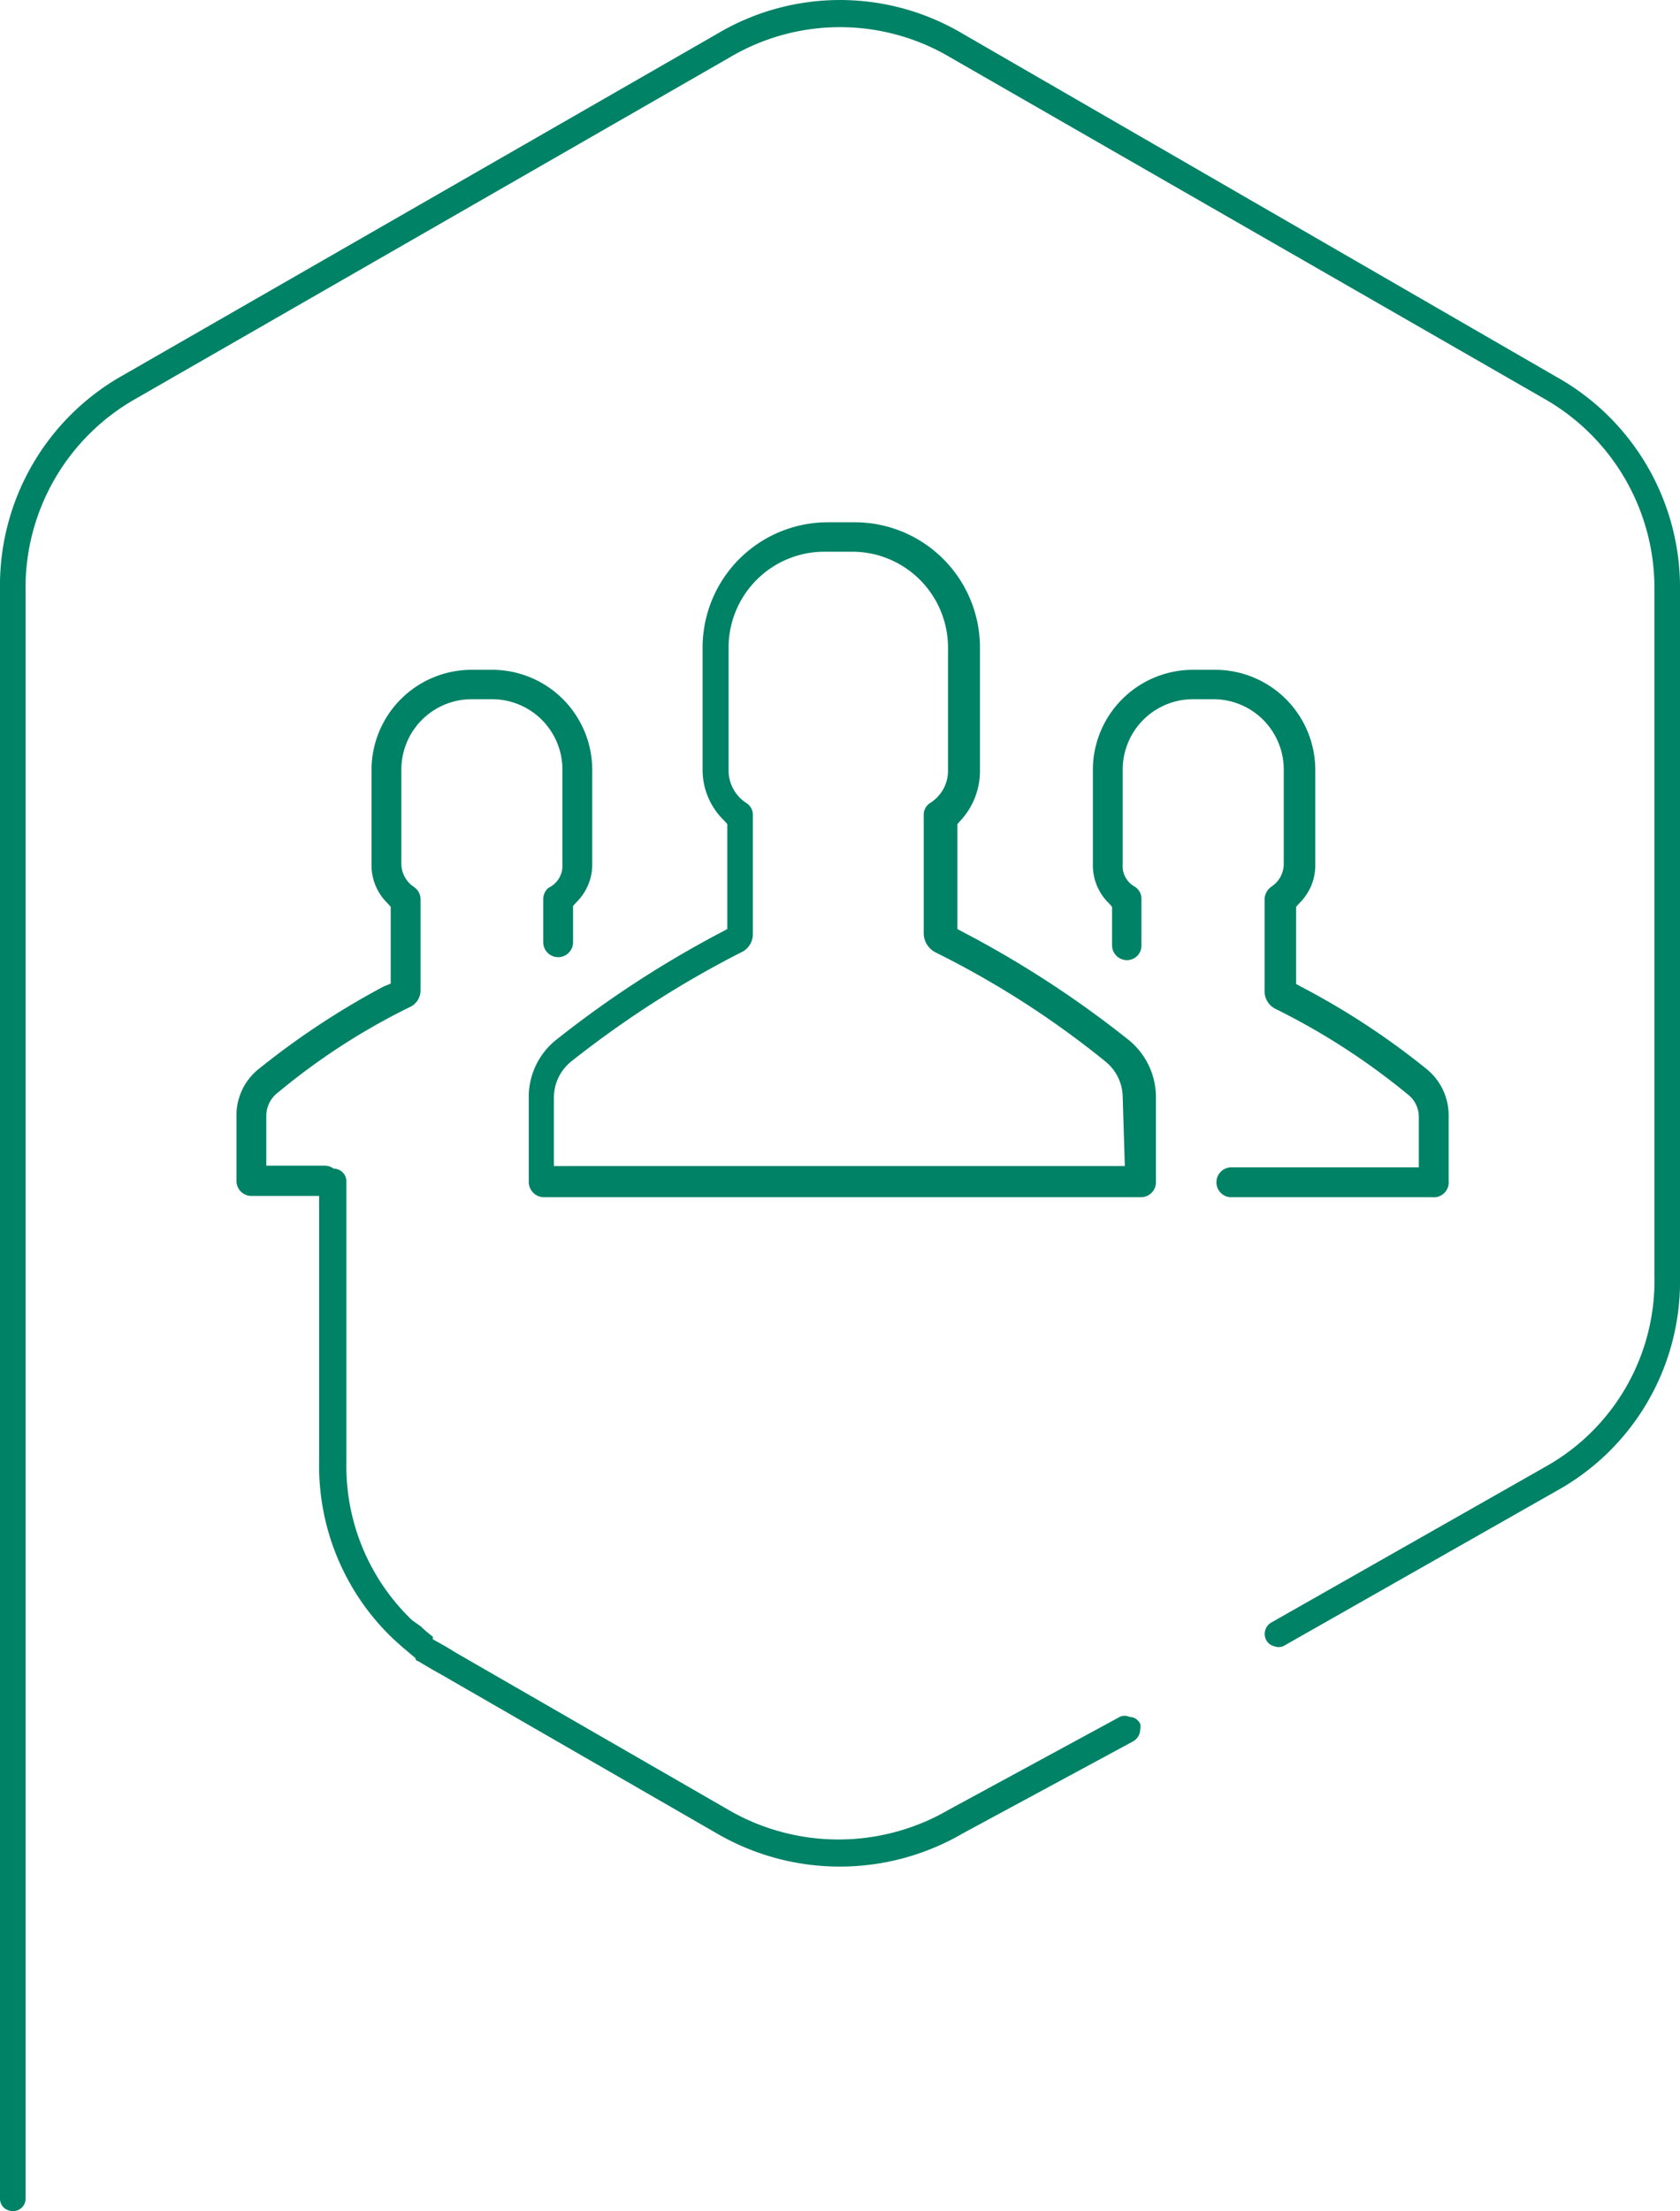 <?xml version="1.0" encoding="UTF-8"?> <svg xmlns="http://www.w3.org/2000/svg" viewBox="0 0 39.43 51.86"> <defs> <style>.cls-1{fill:#008266;}</style> </defs> <g id="Layer_2" data-name="Layer 2"> <g id="Layer_1-2" data-name="Layer 1"> <path class="cls-1" d="M22.6,21.86l-.13-.07V19.33l.07-.08A1.71,1.71,0,0,0,23,18.06V15.19a2.94,2.94,0,0,0-2.94-2.94h-.63a2.94,2.94,0,0,0-2.94,2.94v2.87A1.65,1.65,0,0,0,17,19.25l.07.08v2.46l-.13.07a24.71,24.71,0,0,0-3.9,2.54,1.71,1.71,0,0,0-.63,1.33v2a.36.36,0,0,0,.38.35h14a.35.35,0,0,0,.34-.35v-2a1.73,1.73,0,0,0-.63-1.33A24.3,24.3,0,0,0,22.6,21.86Zm3.8,5.49H13V25.73a1.09,1.09,0,0,1,.39-.82,23.82,23.82,0,0,1,4-2.57.47.47,0,0,0,.28-.43V19.13a.33.33,0,0,0-.16-.3.91.91,0,0,1-.41-.77V15.19a2.25,2.25,0,0,1,2.25-2.25H20a2.25,2.25,0,0,1,2.25,2.25v2.87a.89.89,0,0,1-.43.78.33.33,0,0,0-.14.29v2.78a.51.51,0,0,0,.28.43,21.4,21.4,0,0,1,4,2.57,1.09,1.09,0,0,1,.39.82Z"></path> <path class="cls-1" d="M34,27.7V26.18a1.4,1.4,0,0,0-.51-1.1,17.72,17.72,0,0,0-2.94-1.93l-.13-.07V21.27l.07-.08a1.24,1.24,0,0,0,.38-.92V18.06a2.35,2.35,0,0,0-2.35-2.35H28a2.35,2.35,0,0,0-2.35,2.35v2.21a1.24,1.24,0,0,0,.38.92l.07.08v.91a.35.35,0,0,0,.35.34.34.34,0,0,0,.34-.34V21.1a.34.34,0,0,0-.15-.3.55.55,0,0,1-.29-.53V18.06A1.65,1.65,0,0,1,28,16.4h.48a1.65,1.65,0,0,1,1.65,1.66v2.21a.64.64,0,0,1-.28.52.37.37,0,0,0-.17.31v2.15a.46.46,0,0,0,.25.41,16.11,16.11,0,0,1,3.1,2,.67.67,0,0,1,.27.55v1.17H28.9a.35.35,0,0,0-.35.35.35.35,0,0,0,.32.35h4.74A.35.35,0,0,0,34,27.7Z"></path> <path class="cls-1" d="M36.53,8.84,22.61.8a5.64,5.64,0,0,0-5.79,0l-13.93,8a5.65,5.65,0,0,0-2.89,5V51.57a.29.29,0,0,0,.09.21.32.32,0,0,0,.21.08h0a.29.29,0,0,0,.3-.29V13.85a5.09,5.09,0,0,1,2.59-4.5l13.93-8a5.08,5.08,0,0,1,5.19,0l13.93,8a5.11,5.11,0,0,1,2.59,4.5V29.93a5,5,0,0,1-2.59,4.49l-6.41,3.64a.31.31,0,0,0-.11.41.28.28,0,0,0,.18.14.29.29,0,0,0,.22,0l6.41-3.64a5.61,5.61,0,0,0,2.9-5V13.85A5.66,5.66,0,0,0,36.53,8.84Z"></path> <path class="cls-1" d="M26.51,40.27a.26.26,0,0,0-.23,0l-4,2.17a5.15,5.15,0,0,1-5.2,0l-6.37-3.67-.23-.14-.32-.18,0-.06a3.22,3.22,0,0,1-.28-.24L9.67,38a5,5,0,0,1-1.54-3.71V27.7a.3.3,0,0,0-.3-.29h0a.35.35,0,0,0-.2-.07H6.25V26.18a.69.69,0,0,1,.28-.56,15.48,15.48,0,0,1,3.09-2,.43.43,0,0,0,.25-.4V21.1a.35.35,0,0,0-.16-.3.66.66,0,0,1-.29-.53V18.06a1.65,1.65,0,0,1,1.65-1.66h.48a1.65,1.65,0,0,1,1.65,1.66v2.21a.57.57,0,0,1-.32.55.34.34,0,0,0-.13.28v1a.35.35,0,0,0,.7,0v-.85l.07-.08a1.24,1.24,0,0,0,.38-.92V18.06a2.35,2.35,0,0,0-2.35-2.35h-.48a2.35,2.35,0,0,0-2.35,2.35v2.21a1.24,1.24,0,0,0,.38.92l.07.08v1.8L9,23.14a18.69,18.69,0,0,0-2.95,1.95,1.39,1.39,0,0,0-.5,1.09V27.7a.35.35,0,0,0,.34.35h1.6v6.24a5.6,5.6,0,0,0,1.74,4.15l.2.18.32.27h0s0,.06.06.07l.32.19.25.14L16.82,43a5.74,5.74,0,0,0,5.78,0l4-2.16a.32.32,0,0,0,.16-.27.33.33,0,0,0,0-.14A.28.28,0,0,0,26.51,40.27Z"></path> </g> </g> </svg> 